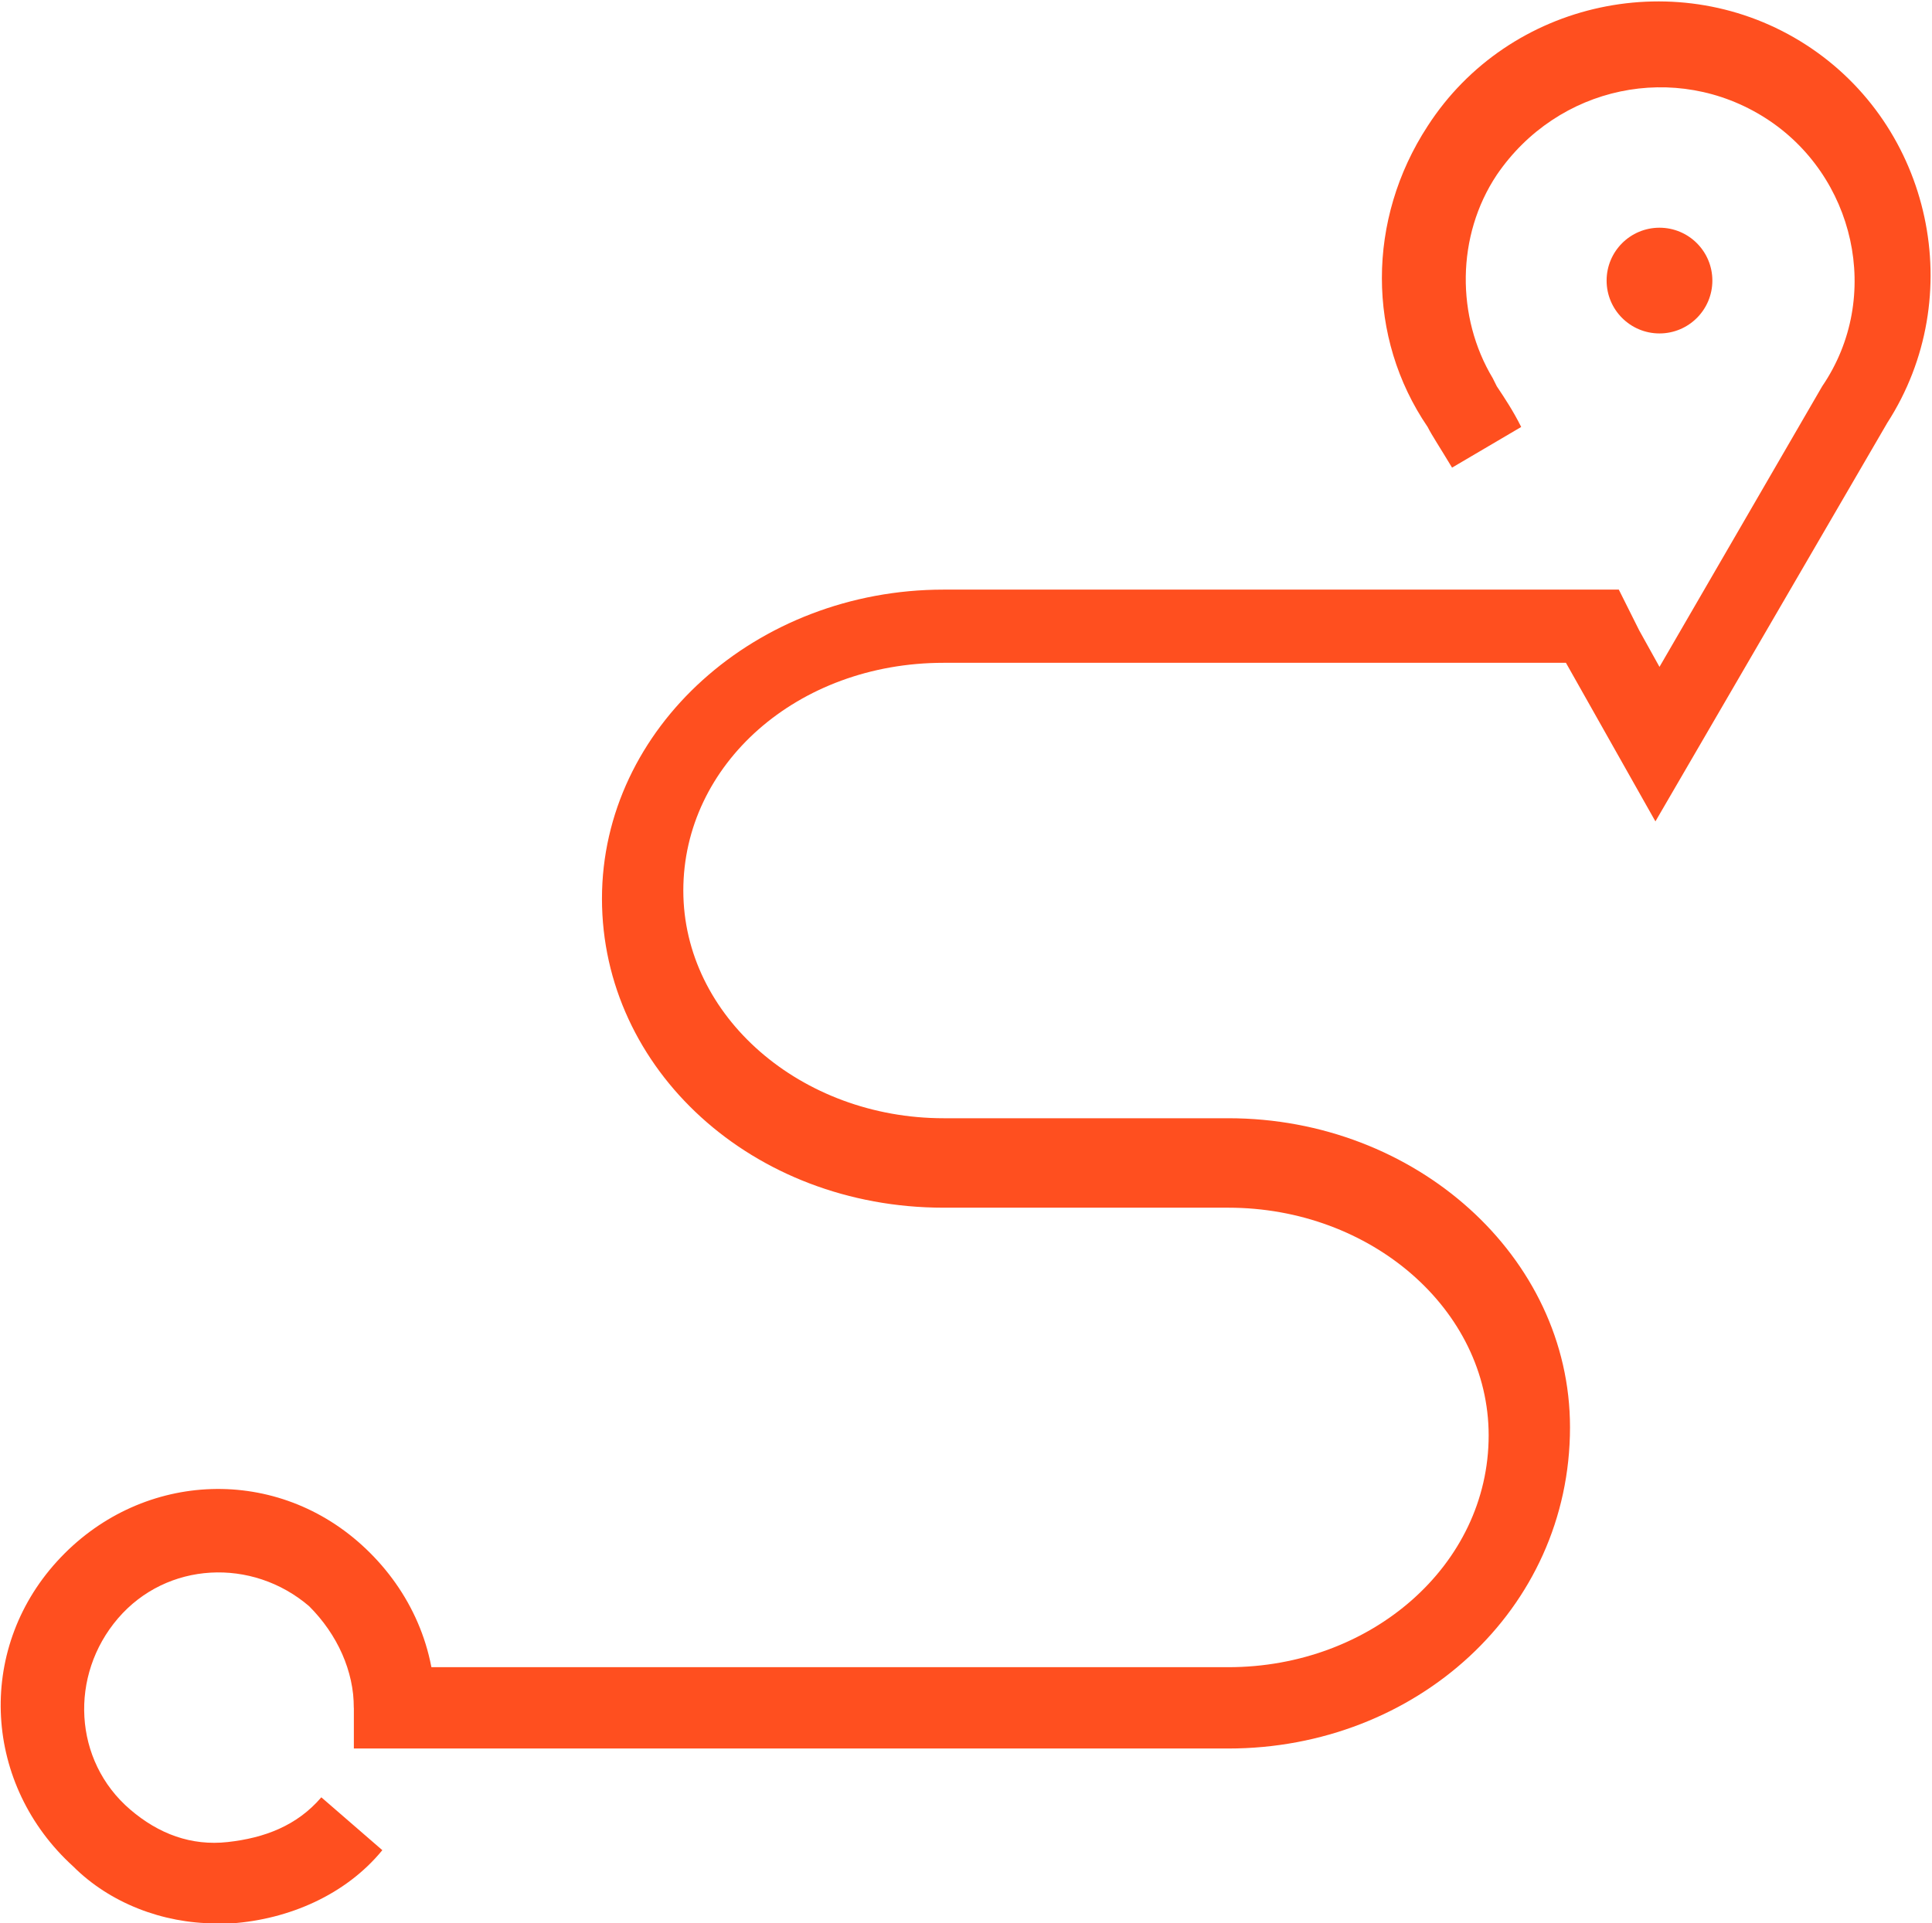<?xml version="1.0" encoding="UTF-8"?> <!-- Generator: Adobe Illustrator 23.0.4, SVG Export Plug-In . SVG Version: 6.00 Build 0) --> <svg xmlns="http://www.w3.org/2000/svg" xmlns:xlink="http://www.w3.org/1999/xlink" version="1.1" id="Layer_1" x="0px" y="0px" viewBox="0 0 47.5 47.3" style="enable-background:new 0 0 47.5 47.3;" xml:space="preserve"> <style type="text/css"> .st0{fill:#FF4F1F;} </style> <title>journey</title> <g> <g id="journey-line"> <g> <path class="st0" d="M30.2,43H8.7v-2h21.5c3.5,0,6.4-2.5,6.4-5.7c0-3.1-2.9-5.6-6.4-5.6h-7c-4.7,0-8.4-3.4-8.4-7.6 s3.8-7.6,8.4-7.6h16.6l0.5,1l0.5,0.9l4-6.9c1.5-2.2,0.8-5.2-1.4-6.6s-5.1-0.8-6.6,1.4c-1,1.5-1,3.5-0.1,5l0,0l0.1,0.2l0,0 c0.2,0.3,0.4,0.6,0.6,1l-1.7,1c-0.3-0.5-0.5-0.8-0.6-1l0,0c-1.5-2.2-1.5-5.1,0-7.4c2-3.1,6.2-4,9.3-2s4,6.2,2,9.3l-5.7,9.8 l-2.2-3.9H23.2c-3.6,0-6.4,2.5-6.4,5.6s2.9,5.6,6.4,5.6h7c4.6,0,8.4,3.4,8.4,7.6C38.6,39.6,34.8,43,30.2,43z"></path> </g> <g> <path class="st0" d="M5.3,47.3c-1.3,0-2.6-0.5-3.5-1.4c-2.2-2-2.4-5.3-0.4-7.5S6.7,36,8.9,38c1.1,1,1.8,2.4,1.8,4h-2 c0-0.9-0.4-1.8-1.1-2.5c-1.4-1.2-3.5-1.1-4.7,0.3c-1.2,1.4-1.1,3.5,0.3,4.7c0.7,0.6,1.5,0.9,2.4,0.8c0.9-0.1,1.7-0.4,2.3-1.1 l1.5,1.3c-0.9,1.1-2.3,1.7-3.7,1.8C5.5,47.3,5.4,47.3,5.3,47.3z"></path> </g> <g> <circle class="st0" cx="40.8" cy="6.9" r="1.3"></circle> </g> </g> </g> </svg> 